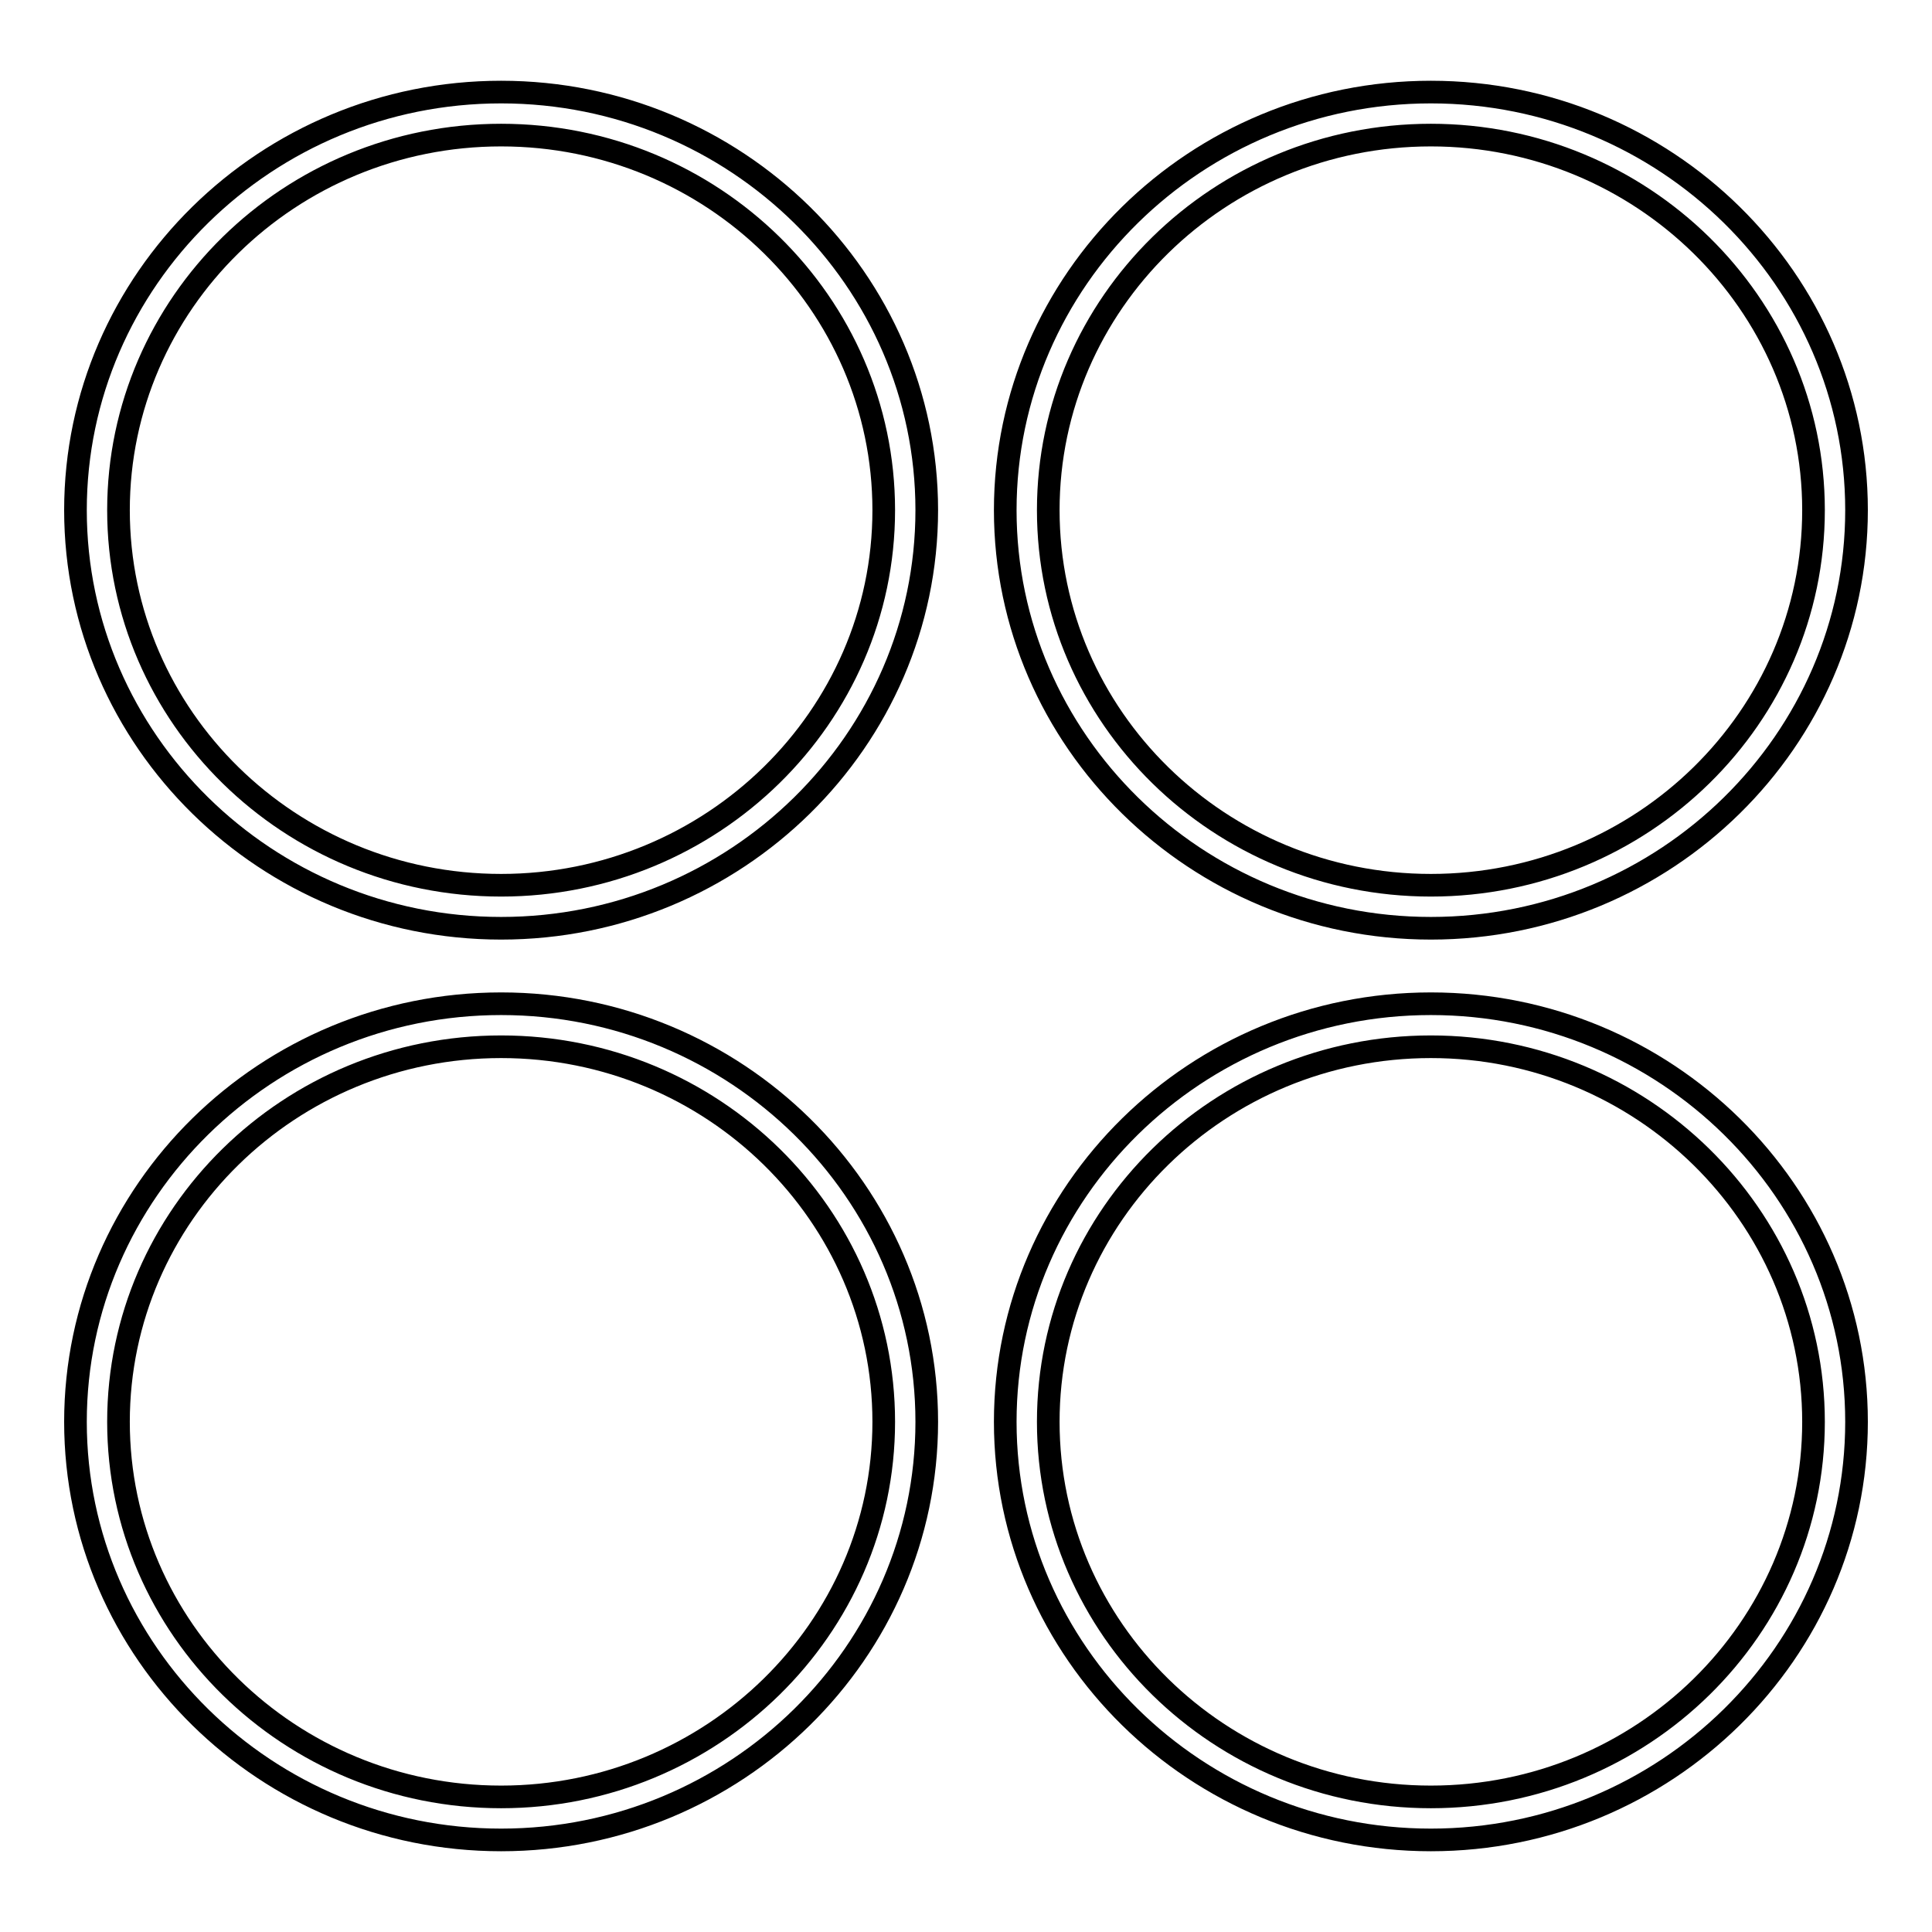 <?xml version="1.0" encoding="utf-8"?>
<!-- Svg Vector Icons : http://www.onlinewebfonts.com/icon -->
<!DOCTYPE svg PUBLIC "-//W3C//DTD SVG 1.1//EN" "http://www.w3.org/Graphics/SVG/1.1/DTD/svg11.dtd">
<svg version="1.1" xmlns="http://www.w3.org/2000/svg" xmlns:xlink="http://www.w3.org/1999/xlink" x="0px" y="0px" viewBox="0 0 256 256" enable-background="new 0 0 256 256" xml:space="preserve">
<g><g><path stroke-width="3" fill-opacity="0" stroke="#000000"  d="M189.6,243.8c-31.1,0-56.4-24.9-56.4-55.4c0-30.5,25.3-55.4,56.4-55.4c31.1,0,56.4,24.9,56.4,55.4C246,218.9,220.7,243.8,189.6,243.8z M189.6,138.7c-28,0-50.7,22.3-50.7,49.7c0,27.4,22.7,49.7,50.7,49.7s50.7-22.3,50.7-49.7C240.3,161,217.5,138.7,189.6,138.7z M66.4,243.8c-31.1,0-56.4-24.9-56.4-55.4c0-30.5,25.3-55.4,56.4-55.4c31.1,0,56.4,24.9,56.4,55.4C122.8,218.9,97.5,243.8,66.4,243.8z M66.4,138.7c-28,0-50.7,22.3-50.7,49.7c0,27.4,22.7,49.7,50.7,49.7c27.9,0,50.7-22.3,50.7-49.7C117.1,161,94.4,138.7,66.4,138.7z M189.6,123c-31.1,0-56.4-24.9-56.4-55.4c0-30.5,25.3-55.4,56.4-55.4c31.1,0,56.4,24.9,56.4,55.4C246,98.1,220.7,123,189.6,123z M189.6,17.9c-28,0-50.7,22.3-50.7,49.7s22.7,49.7,50.7,49.7s50.7-22.3,50.7-49.7S217.5,17.9,189.6,17.9z M66.4,123C35.3,123,10,98.1,10,67.6c0-30.5,25.3-55.4,56.4-55.4c31.1,0,56.4,24.9,56.4,55.4C122.8,98.1,97.5,123,66.4,123z M66.4,17.9c-28,0-50.7,22.3-50.7,49.7s22.7,49.7,50.7,49.7c27.9,0,50.7-22.3,50.7-49.7C117.1,40.2,94.4,17.9,66.4,17.9z"/></g></g>
</svg>